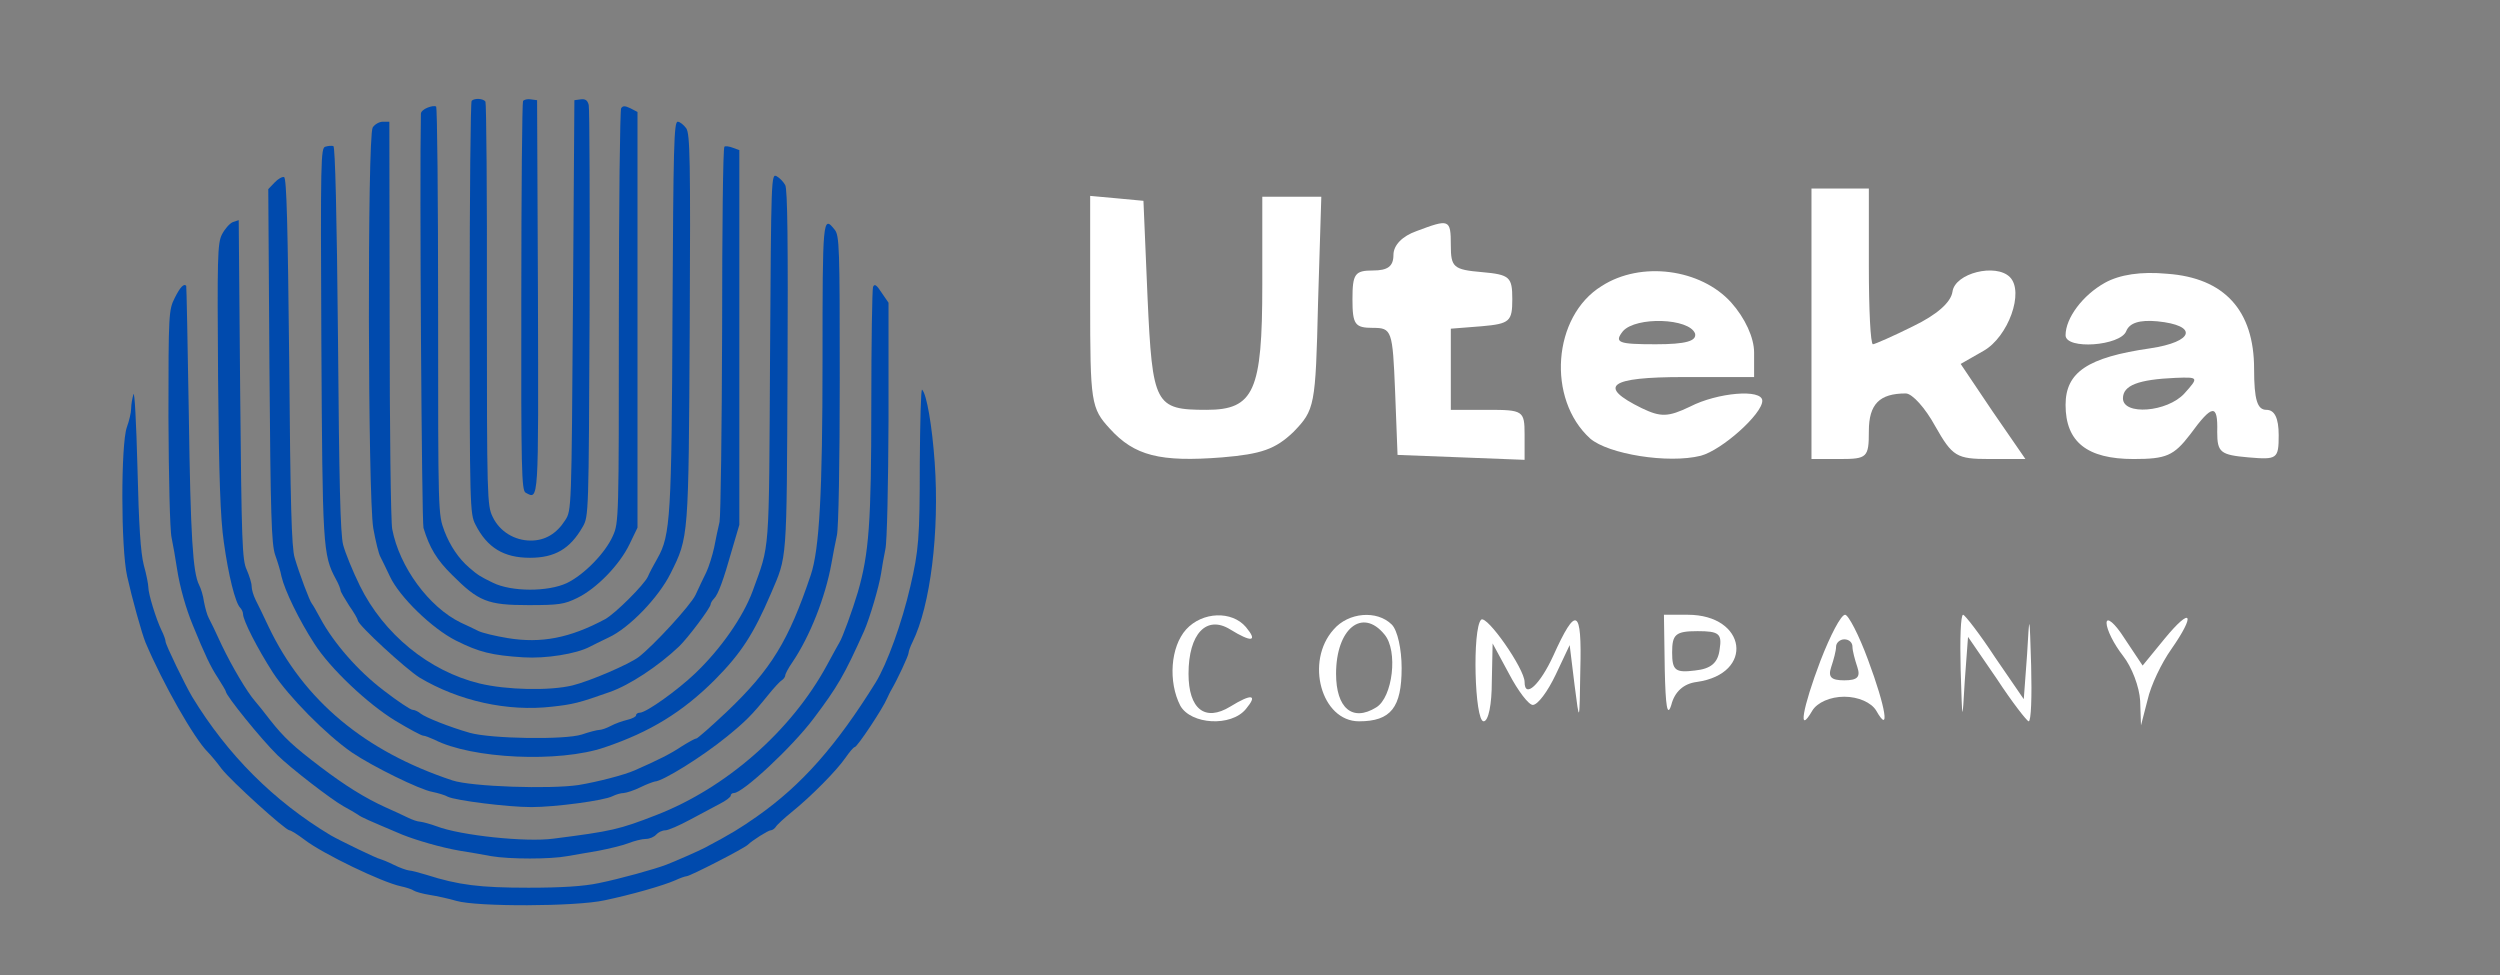 <?xml version="1.0" standalone="no"?>
<!DOCTYPE svg PUBLIC "-//W3C//DTD SVG 20010904//EN"
 "http://www.w3.org/TR/2001/REC-SVG-20010904/DTD/svg10.dtd">
<svg version="1.0" xmlns="http://www.w3.org/2000/svg"
 width="305pt" height="119pt" viewBox="0 0 305 119"
 preserveAspectRatio="xMidYMid meet">

<rect x="0" y="0" width="305" height="119" fill="#808080" stroke="none"/>

<g transform="translate(-5,130) scale(0.035,-0.035)"
fill="#004AAD" stroke="none">
<path d="M1787 3363 c-4 -3 -7 -329 -7 -723 0 -690 1 -717 20 -754 41 -81 99
-116 190 -116 87 0 140 31 184 108 21 36 21 47 24 742 1 388 0 715 -3 728 -4
17 -12 22 -28 20 l-22 -3 -5 -715 c-5 -712 -5 -715 -27 -749 -30 -47 -70 -71
-120 -71 -57 0 -109 32 -133 83 -19 39 -20 65 -20 739 1 384 -2 703 -5 708 -7
11 -38 13 -48 3z"/>
<path d="M1966 3362 c-3 -5 -6 -313 -6 -683 -1 -605 1 -674 15 -682 46 -25 45
-41 43 685 l-3 683 -22 3 c-11 2 -24 -1 -27 -6z"/>
<path d="M1633 3339 c-13 -5 -23 -14 -23 -21 -5 -235 3 -1423 9 -1444 21 -69
46 -111 100 -164 92 -92 123 -105 266 -105 107 0 125 3 170 25 68 33 148 116
182 187 l28 58 0 725 0 724 -25 13 c-19 9 -26 9 -32 0 -4 -7 -8 -334 -8 -728
0 -702 0 -717 -21 -763 -26 -59 -100 -135 -160 -164 -66 -31 -193 -31 -258 1
-43 21 -52 26 -83 53 -36 31 -66 75 -86 127 -22 59 -22 59 -22 767 0 390 -3
711 -7 713 -5 3 -18 1 -30 -4z"/>
<path d="M1442 3270 c-19 -31 -17 -1285 2 -1397 8 -45 19 -90 25 -100 5 -10
20 -40 33 -68 33 -71 147 -182 231 -224 80 -40 124 -51 234 -58 78 -5 185 12
232 37 9 5 38 19 65 32 72 33 174 139 216 223 64 128 63 122 67 859 3 589 1
672 -12 693 -9 12 -22 23 -30 23 -13 0 -15 -89 -18 -662 -3 -710 -7 -780 -52
-859 -14 -24 -29 -53 -34 -65 -13 -28 -114 -129 -149 -148 -123 -66 -223 -85
-339 -66 -43 7 -89 18 -103 25 -14 7 -41 20 -61 29 -111 54 -214 194 -239 326
-5 25 -9 354 -9 733 l-1 687 -23 0 c-12 0 -28 -9 -35 -20z"/>
<path d="M1277 3203 c-16 -4 -17 -42 -14 -681 4 -714 5 -742 51 -827 9 -16 16
-34 16 -39 0 -4 14 -28 30 -53 17 -24 30 -47 30 -51 0 -16 169 -171 216 -200
136 -81 306 -119 461 -101 73 8 94 13 201 51 69 24 168 89 242 159 31 30 110
135 110 147 0 4 5 13 12 20 14 14 32 62 63 172 l25 85 0 653 0 653 -22 8 c-13
5 -26 7 -30 4 -5 -2 -8 -289 -8 -636 -1 -348 -5 -650 -9 -672 -5 -22 -14 -62
-19 -90 -6 -27 -18 -66 -27 -85 -9 -19 -27 -55 -38 -80 -18 -37 -146 -176
-198 -216 -35 -26 -170 -84 -231 -99 -79 -19 -229 -16 -324 7 -176 43 -334
172 -417 341 -25 51 -51 115 -58 142 -10 37 -14 225 -18 719 -4 434 -10 670
-16 671 -5 2 -18 1 -28 -2z"/>
<path d="M2827 2468 c-4 -702 0 -646 -61 -815 -33 -89 -110 -200 -200 -286
-63 -60 -171 -137 -193 -137 -7 0 -13 -4 -13 -9 0 -5 -14 -12 -31 -16 -17 -4
-42 -13 -57 -21 -15 -8 -33 -14 -40 -14 -7 0 -35 -7 -61 -16 -58 -19 -318 -15
-391 6 -70 20 -153 53 -171 67 -8 7 -21 13 -28 13 -7 0 -52 30 -100 67 -90 68
-175 166 -221 251 -14 26 -27 49 -30 52 -7 7 -44 105 -60 160 -11 35 -15 193
-19 684 -5 472 -9 640 -18 643 -6 2 -21 -6 -33 -19 l-22 -23 4 -615 c4 -524 7
-622 20 -660 9 -25 19 -58 22 -75 11 -48 61 -152 115 -235 55 -86 185 -209
282 -268 48 -29 91 -52 97 -52 6 0 23 -7 39 -14 130 -67 435 -81 593 -27 160
54 273 124 385 236 91 92 134 158 195 300 57 134 55 98 58 777 2 441 0 633 -8
647 -6 11 -19 25 -30 31 -19 10 -19 -2 -23 -632z"/>
<path d="M954 2940 c-11 -5 -28 -24 -38 -44 -15 -31 -16 -80 -13 -498 3 -348
8 -490 20 -573 16 -116 40 -212 57 -229 5 -5 10 -15 10 -22 0 -22 50 -120 104
-204 55 -84 185 -216 276 -279 71 -48 235 -129 280 -137 19 -4 44 -11 54 -17
27 -13 208 -36 291 -36 84 0 255 23 283 38 12 6 29 11 39 11 10 1 36 9 58 20
22 11 45 19 50 20 28 1 165 86 252 157 64 52 88 76 142 143 20 25 42 49 49 53
6 4 12 12 12 17 0 5 11 26 25 46 61 90 115 227 136 344 5 30 14 74 19 98 6 24
10 259 10 543 0 463 -1 503 -18 523 -41 52 -42 37 -42 -452 0 -468 -11 -663
-41 -752 -77 -229 -138 -329 -291 -475 -55 -52 -104 -95 -108 -95 -5 0 -28
-13 -52 -28 -37 -25 -83 -48 -163 -83 -36 -16 -129 -40 -195 -51 -100 -15
-373 -6 -440 16 -305 101 -518 278 -641 536 -17 36 -37 78 -45 93 -8 16 -14
37 -14 48 0 11 -8 36 -17 57 -16 33 -18 95 -23 628 l-5 591 -21 -7z"/>
<path d="M3186 2714 c-3 -9 -6 -194 -6 -412 0 -410 -8 -517 -47 -652 -18 -61
-54 -160 -64 -175 -3 -5 -23 -41 -44 -80 -124 -228 -350 -427 -595 -522 -129
-50 -154 -56 -358 -82 -95 -13 -324 11 -407 43 -22 8 -48 15 -57 16 -9 0 -29
7 -45 15 -15 7 -50 24 -78 36 -70 32 -138 74 -225 140 -96 73 -127 102 -176
164 -21 28 -45 57 -52 65 -28 32 -80 120 -116 195 -20 44 -41 87 -46 96 -5 9
-12 34 -16 55 -3 22 -11 48 -17 59 -22 43 -30 168 -36 595 -4 245 -8 446 -9
448 -8 9 -21 -4 -40 -42 -21 -42 -22 -53 -22 -417 1 -206 5 -394 11 -419 5
-25 14 -74 19 -109 10 -64 31 -138 55 -196 42 -103 62 -145 87 -183 15 -24 28
-45 28 -48 0 -14 122 -165 180 -222 47 -46 187 -154 230 -178 19 -10 42 -24
50 -29 13 -10 37 -20 155 -70 50 -20 136 -45 200 -56 33 -5 83 -14 110 -19 64
-11 207 -11 265 0 25 4 74 13 110 19 36 7 82 18 103 26 20 8 48 15 61 15 13 0
29 7 36 15 7 8 21 15 32 15 10 0 49 17 86 37 37 20 84 45 105 56 20 10 37 23
37 28 0 5 5 9 11 9 31 0 203 160 278 260 83 110 107 151 176 305 20 46 52 155
59 200 3 22 10 60 15 85 6 25 10 226 11 452 l0 407 -24 35 c-18 28 -25 32 -30
20z"/>
<path d="M608 2340 c-4 -14 -8 -36 -8 -50 0 -14 -7 -43 -15 -65 -21 -59 -21
-421 1 -519 17 -77 51 -199 64 -231 61 -144 169 -334 217 -382 10 -10 32 -36
48 -58 32 -42 223 -215 237 -215 5 0 29 -15 54 -34 63 -48 268 -147 334 -161
19 -4 40 -11 45 -15 6 -4 30 -11 55 -15 25 -4 67 -13 94 -21 72 -21 416 -20
516 2 91 19 204 51 247 70 17 8 35 14 39 14 12 0 201 97 214 110 15 15 71 50
79 50 6 0 14 6 18 12 4 7 30 31 56 52 67 54 157 145 187 189 14 20 28 37 32
37 9 0 99 136 113 170 4 8 10 22 15 30 20 34 60 119 60 129 0 5 6 22 14 38 62
126 94 383 77 625 -9 128 -28 239 -44 254 -4 4 -7 -112 -8 -257 0 -262 -4
-304 -33 -429 -29 -126 -81 -270 -121 -335 -137 -220 -256 -356 -414 -467 -57
-40 -91 -61 -180 -108 -18 -10 -107 -49 -136 -60 -39 -15 -161 -49 -235 -64
-52 -11 -128 -16 -245 -16 -169 0 -243 9 -356 45 -26 8 -53 15 -60 15 -8 1
-32 9 -54 20 -22 11 -43 19 -47 20 -8 0 -142 65 -173 83 -198 119 -359 280
-482 482 -24 40 -93 182 -93 193 0 6 -6 23 -14 39 -19 39 -46 127 -46 150 0
10 -7 46 -16 78 -11 44 -17 134 -22 340 -4 154 -10 269 -14 255z"/>
</g>


<g transform="translate(0,119) scale(0.1,-0.1)"
fill="#ffffff" stroke="none">

<path d="M1330 822 c0 -123 1 -130 24 -155 30 -33 61 -41 137 -35 48 4 65 10
87 31 26 27 27 31 30 157 l4 130 -36 0 -36 0 0 -108 c0 -129 -10 -152 -68
-152 -63 0 -66 6 -72 137 l-5 118 -32 3 -33 3 0 -129z"/>
<path d="M1728 908 c-17 -6 -28 -17 -28 -29 0 -14 -7 -19 -25 -19 -22 0 -25
-4 -25 -35 0 -31 3 -35 25 -35 23 0 24 -3 27 -77 l3 -78 78 -3 77 -3 0 31 c0
29 -2 30 -45 30 l-45 0 0 49 0 50 38 3 c34 3 37 6 37 33 0 27 -3 30 -37 33
-35 3 -38 6 -38 33 0 32 -2 32 -42 17z"/>
<path d="M1954 841 c-60 -37 -67 -138 -14 -186 22 -19 95 -31 135 -21 26 7 75
51 75 67 0 15 -55 10 -88 -7 -27 -13 -36 -13 -59 -2 -55 27 -40 38 51 38 l86
0 0 30 c0 18 -11 42 -28 61 -37 41 -110 51 -158 20z m114 -58 c2 -9 -11 -13
-48 -13 -46 0 -51 2 -40 16 16 18 81 16 88 -3z"/>
<path d="M2210 795 l0 -165 35 0 c33 0 35 2 35 34 0 33 13 46 45 46 8 0 24
-18 36 -40 21 -37 26 -40 66 -40 l44 0 -40 58 -39 58 28 16 c30 17 50 72 32
90 -17 17 -67 5 -70 -18 -2 -13 -19 -28 -48 -42 -24 -12 -47 -22 -49 -22 -3 0
-5 43 -5 95 l0 95 -35 0 -35 0 0 -165z"/>
<path d="M2568 845 c-27 -15 -48 -43 -48 -64 0 -18 67 -13 74 5 4 10 16 14 38
12 50 -5 45 -25 -9 -33 -76 -11 -103 -29 -103 -69 0 -45 26 -66 83 -66 40 0
49 4 69 30 27 37 34 38 33 3 0 -25 4 -28 38 -31 35 -3 37 -2 37 27 0 21 -5 31
-15 31 -11 0 -15 12 -15 50 0 71 -36 111 -106 116 -32 3 -58 -1 -76 -11z m97
-135 c-21 -23 -75 -27 -75 -6 0 16 19 23 64 25 28 1 29 1 11 -19z"/>

<path d="M1447 422 c-19 -21 -22 -64 -7 -93 13 -23 62 -26 80 -4 15 18 7 19
-19 3 -31 -19 -51 -3 -51 40 0 49 22 72 51 54 26 -16 34 -15 19 3 -17 20 -53
19 -73 -3z"/>
<path d="M1627 422 c-35 -39 -15 -112 31 -112 39 0 52 17 52 65 0 23 -5 46
-12 53 -18 18 -53 15 -71 -6z m62 -6 c17 -20 10 -77 -10 -89 -29 -18 -49 -1
-49 41 0 55 32 81 59 48z"/>
<path d="M1807 434 c-11 -11 -8 -124 3 -124 6 0 10 21 10 48 l1 47 20 -37 c11
-21 24 -38 29 -38 6 0 18 16 28 37 l17 36 6 -49 c6 -47 6 -47 7 19 2 75 -5 79
-33 17 -16 -35 -35 -53 -35 -32 0 16 -46 82 -53 76z"/>
<path d="M2031 373 c1 -44 3 -59 8 -43 4 16 15 26 31 28 71 10 61 82 -11 82
l-29 0 1 -67z m67 25 c-2 -17 -11 -24 -30 -26 -24 -3 -28 0 -28 22 0 22 4 26
31 26 26 0 30 -3 27 -22z"/>
<path d="M2221 384 c-22 -58 -28 -92 -10 -61 6 10 22 17 39 17 17 0 33 -7 39
-17 17 -30 12 3 -10 62 -11 30 -24 55 -28 55 -5 0 -18 -25 -30 -56z m39 17 c0
-5 3 -16 6 -25 4 -12 0 -16 -16 -16 -16 0 -20 4 -16 16 3 9 6 20 6 25 0 5 5 9
10 9 6 0 10 -4 10 -9z"/>
<path d="M2392 373 c2 -66 2 -66 5 -14 l4 54 35 -51 c19 -29 37 -52 39 -52 3
0 4 30 3 68 -2 65 -2 65 -5 13 l-4 -54 -35 51 c-19 29 -37 52 -39 52 -3 0 -4
-30 -3 -67z"/>
<path d="M2570 430 c0 -8 9 -26 20 -40 11 -14 20 -38 21 -55 l1 -30 8 31 c4
18 17 45 29 62 30 43 25 53 -8 13 l-27 -33 -22 33 c-12 19 -22 27 -22 19z"/>
</g>
</svg>
